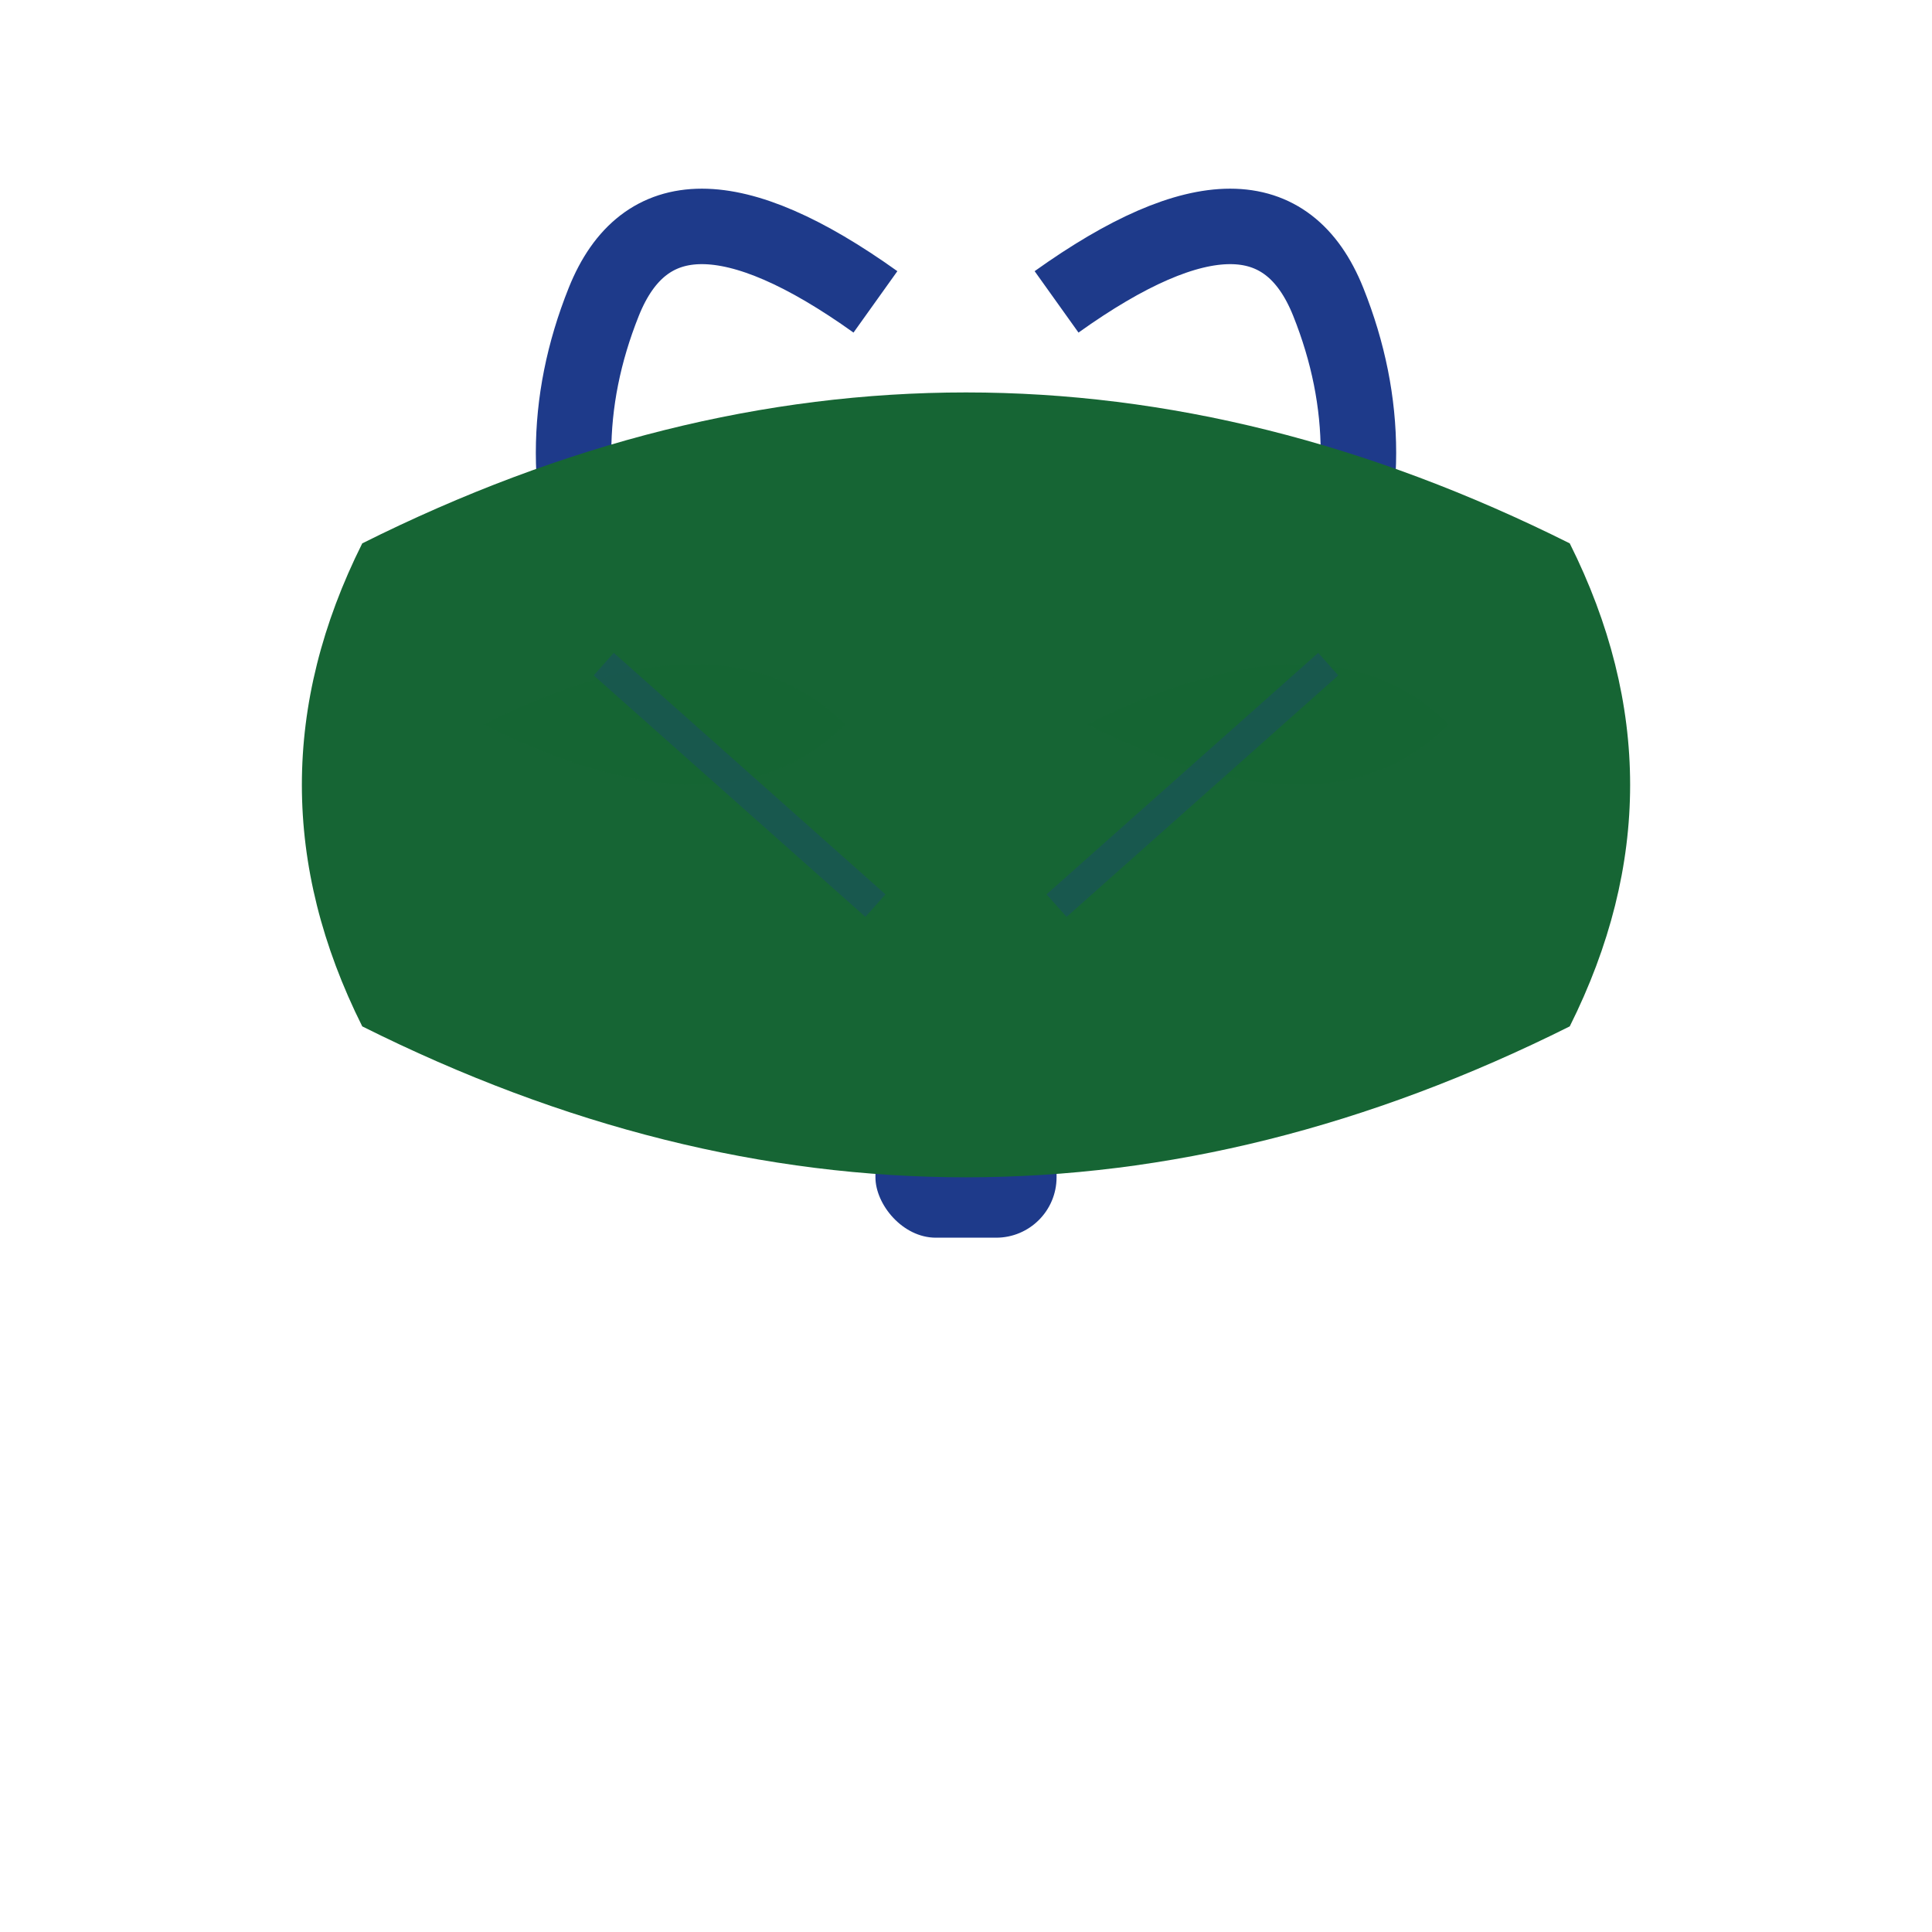 <svg xmlns="http://www.w3.org/2000/svg" viewBox="0 0 64 64" width="32" height="32">
  <!-- Background -->
  <rect width="64" height="64" fill="white"/>
  
  <!-- Human Figure (Dark Blue) -->
  <g fill="#1e3a8a">
    <!-- Head -->
    <circle cx="32" cy="22" r="5"/>
    <!-- Body -->
    <rect x="29" y="27" width="6" height="14" rx="2"/>
    <!-- Arms - raised and open -->
    <path d="M 29 30 Q 22 25 20 20 Q 18 15 20 10 Q 22 5 29 10" stroke="#1e3a8a" stroke-width="2.5" fill="none"/>
    <path d="M 35 30 Q 42 25 44 20 Q 46 15 44 10 Q 42 5 35 10" stroke="#1e3a8a" stroke-width="2.5" fill="none"/>
  </g>
  
  <!-- Tree Canopy (Dark Green) - More organic and interconnected -->
  <g fill="#166534">
    <!-- Main central arch -->
    <path d="M 12 18 Q 32 8 52 18 Q 56 26 52 34 Q 32 44 12 34 Q 8 26 12 18 Z"/>
    
    <!-- Left smaller arch - connected to human -->
    <path d="M 20 22 Q 28 18 32 22 Q 28 26 20 22 Z"/>
    
    <!-- Right smaller arch - connected to human -->
    <path d="M 32 22 Q 36 18 44 22 Q 40 26 32 22 Z"/>
    
    <!-- Additional organic elements -->
    <path d="M 16 24 Q 24 20 28 24 Q 24 28 16 24 Z" opacity="0.8"/>
    <path d="M 36 24 Q 44 20 48 24 Q 44 28 36 24 Z" opacity="0.8"/>
  </g>
  
  <!-- Subtle connection lines between human and tree -->
  <g stroke="#1e3a8a" stroke-width="1" opacity="0.3">
    <line x1="29" y1="30" x2="20" y2="22"/>
    <line x1="35" y1="30" x2="44" y2="22"/>
  </g>
</svg>